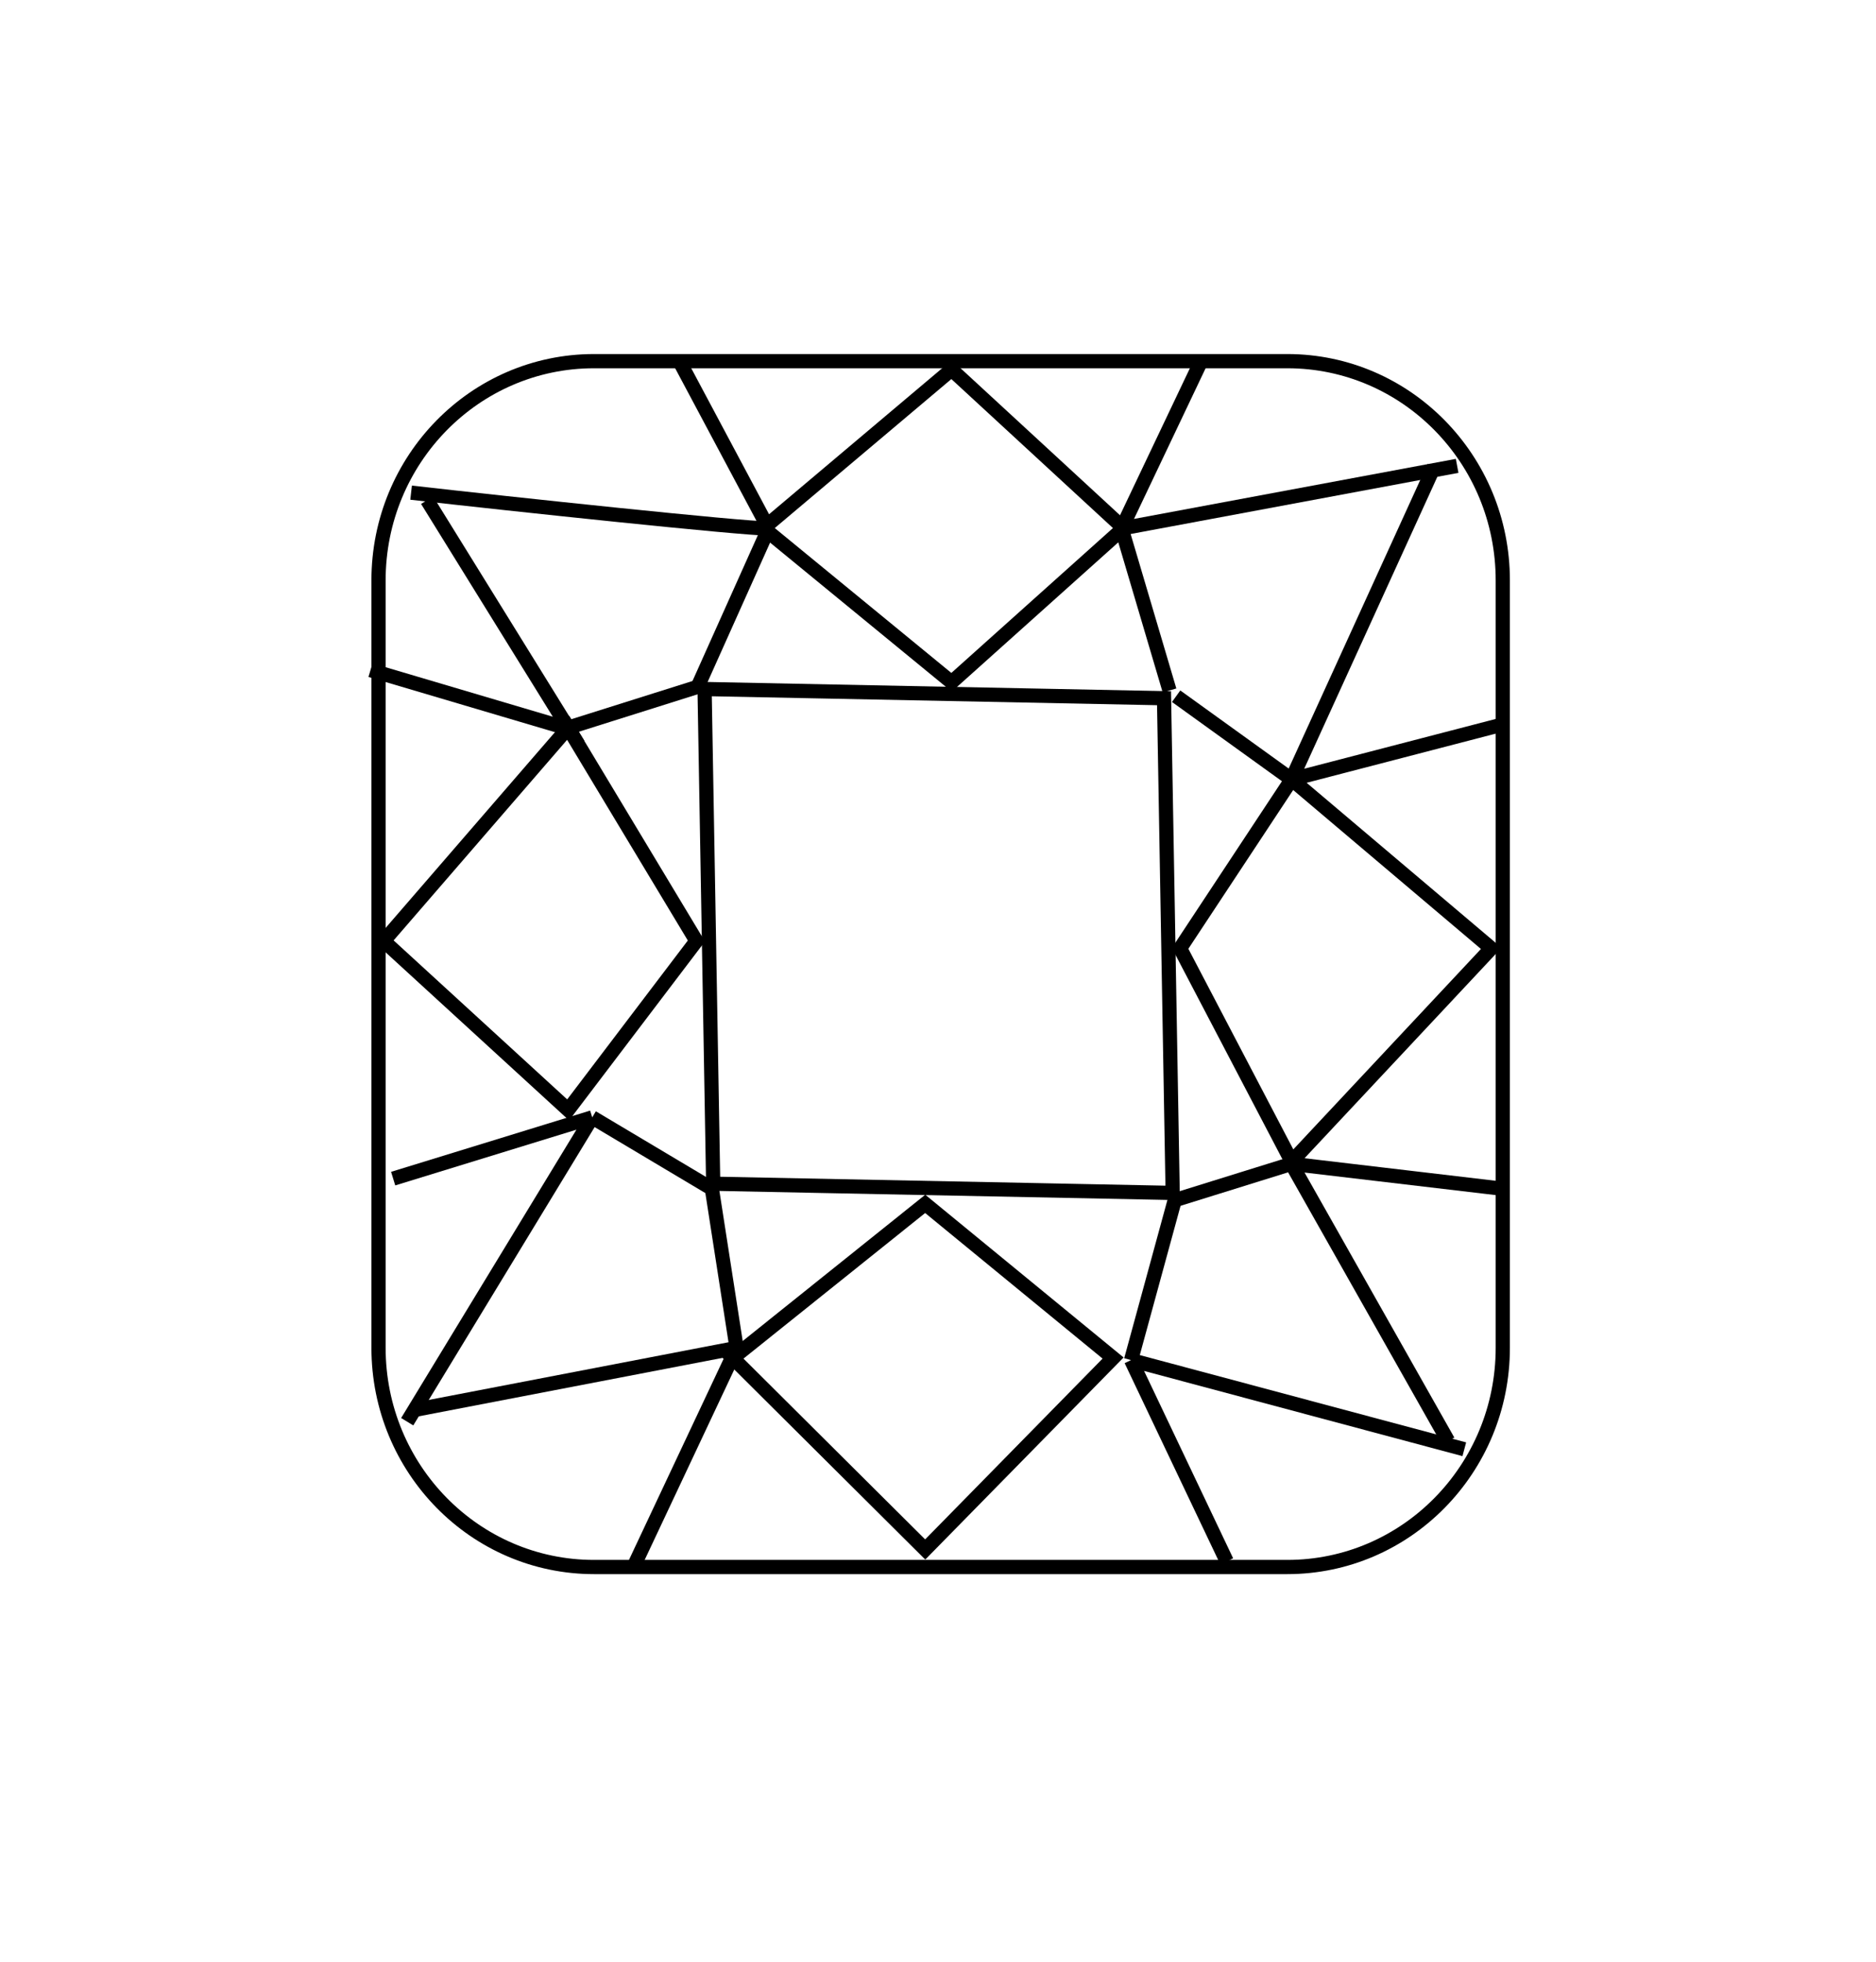 <svg xmlns="http://www.w3.org/2000/svg" fill="none" viewBox="0 0 66 69" height="69" width="66">
<path stroke-width="0.5" stroke="black" d="M15.026 17.593L20.006 25.635L13.034 23.571"></path>
<path stroke-width="0.5" stroke="black" d="M19.887 25.626L24.595 24.142"></path>
<path stroke-width="0.5" stroke="black" d="M45.289 12.703H20.898C16.711 12.703 13.317 16.155 13.317 20.414V47.406C13.317 51.664 16.711 55.117 20.898 55.117H45.289C49.476 55.117 52.87 51.664 52.87 47.406V20.414C52.87 16.155 49.476 12.703 45.289 12.703Z"></path>
<path stroke-width="0.5" stroke="black" d="M27.041 18.59L23.854 12.612M27.041 18.59L24.584 24.07M27.041 18.59C26.085 18.59 18.005 17.731 14.463 17.328"></path>
<path stroke-width="0.5" stroke="black" d="M24.788 24.235L25.091 41.635L41.256 41.959L40.952 24.559L24.788 24.235Z"></path>
<path stroke-width="0.5" stroke="black" d="M45.442 27.415L41.518 33.357L45.442 40.856L52.464 33.357L45.442 27.415Z"></path>
<path stroke-width="0.5" stroke="black" d="M19.988 39.039L24.5 33.097L19.988 25.598L13.5 33.097L19.988 39.039Z"></path>
<path stroke-width="0.5" stroke="black" d="M39.16 47.766L32.55 42.344L25.782 47.766L32.55 54.5L39.16 47.766Z"></path>
<path stroke-width="0.5" stroke="black" d="M26.866 18.576L33.477 23.998L39.526 18.576L33.477 13L26.866 18.576Z"></path>
<path stroke-width="0.5" stroke="black" d="M45.438 27.413L52.951 25.46M45.438 27.413L50.451 16.423M45.438 27.413L41.378 24.488"></path>
<path stroke-width="0.5" stroke="black" d="M39.792 47.839L43.158 54.918M39.792 47.839L51.516 50.975M39.792 47.839L41.386 42.003"></path>
<path stroke-width="0.5" stroke="black" d="M20.835 39.302L13.832 41.456M20.835 39.302L14.326 50.006M20.835 39.302L25.217 41.913"></path>
<path stroke-width="0.5" stroke="black" d="M39.459 18.588L41.145 24.286M39.459 18.588L51.264 16.386M39.459 18.588L42.311 12.589"></path>
<path stroke-width="0.5" stroke="black" d="M45.435 40.936L41.318 42.217M45.435 40.936L50.947 50.686M45.435 40.936L52.673 41.79"></path>
<path stroke-width="0.5" stroke="black" d="M25.914 47.411L25.041 41.789M25.914 47.411L14.463 49.614M25.914 47.411L22.329 55.026"></path>
</svg>
